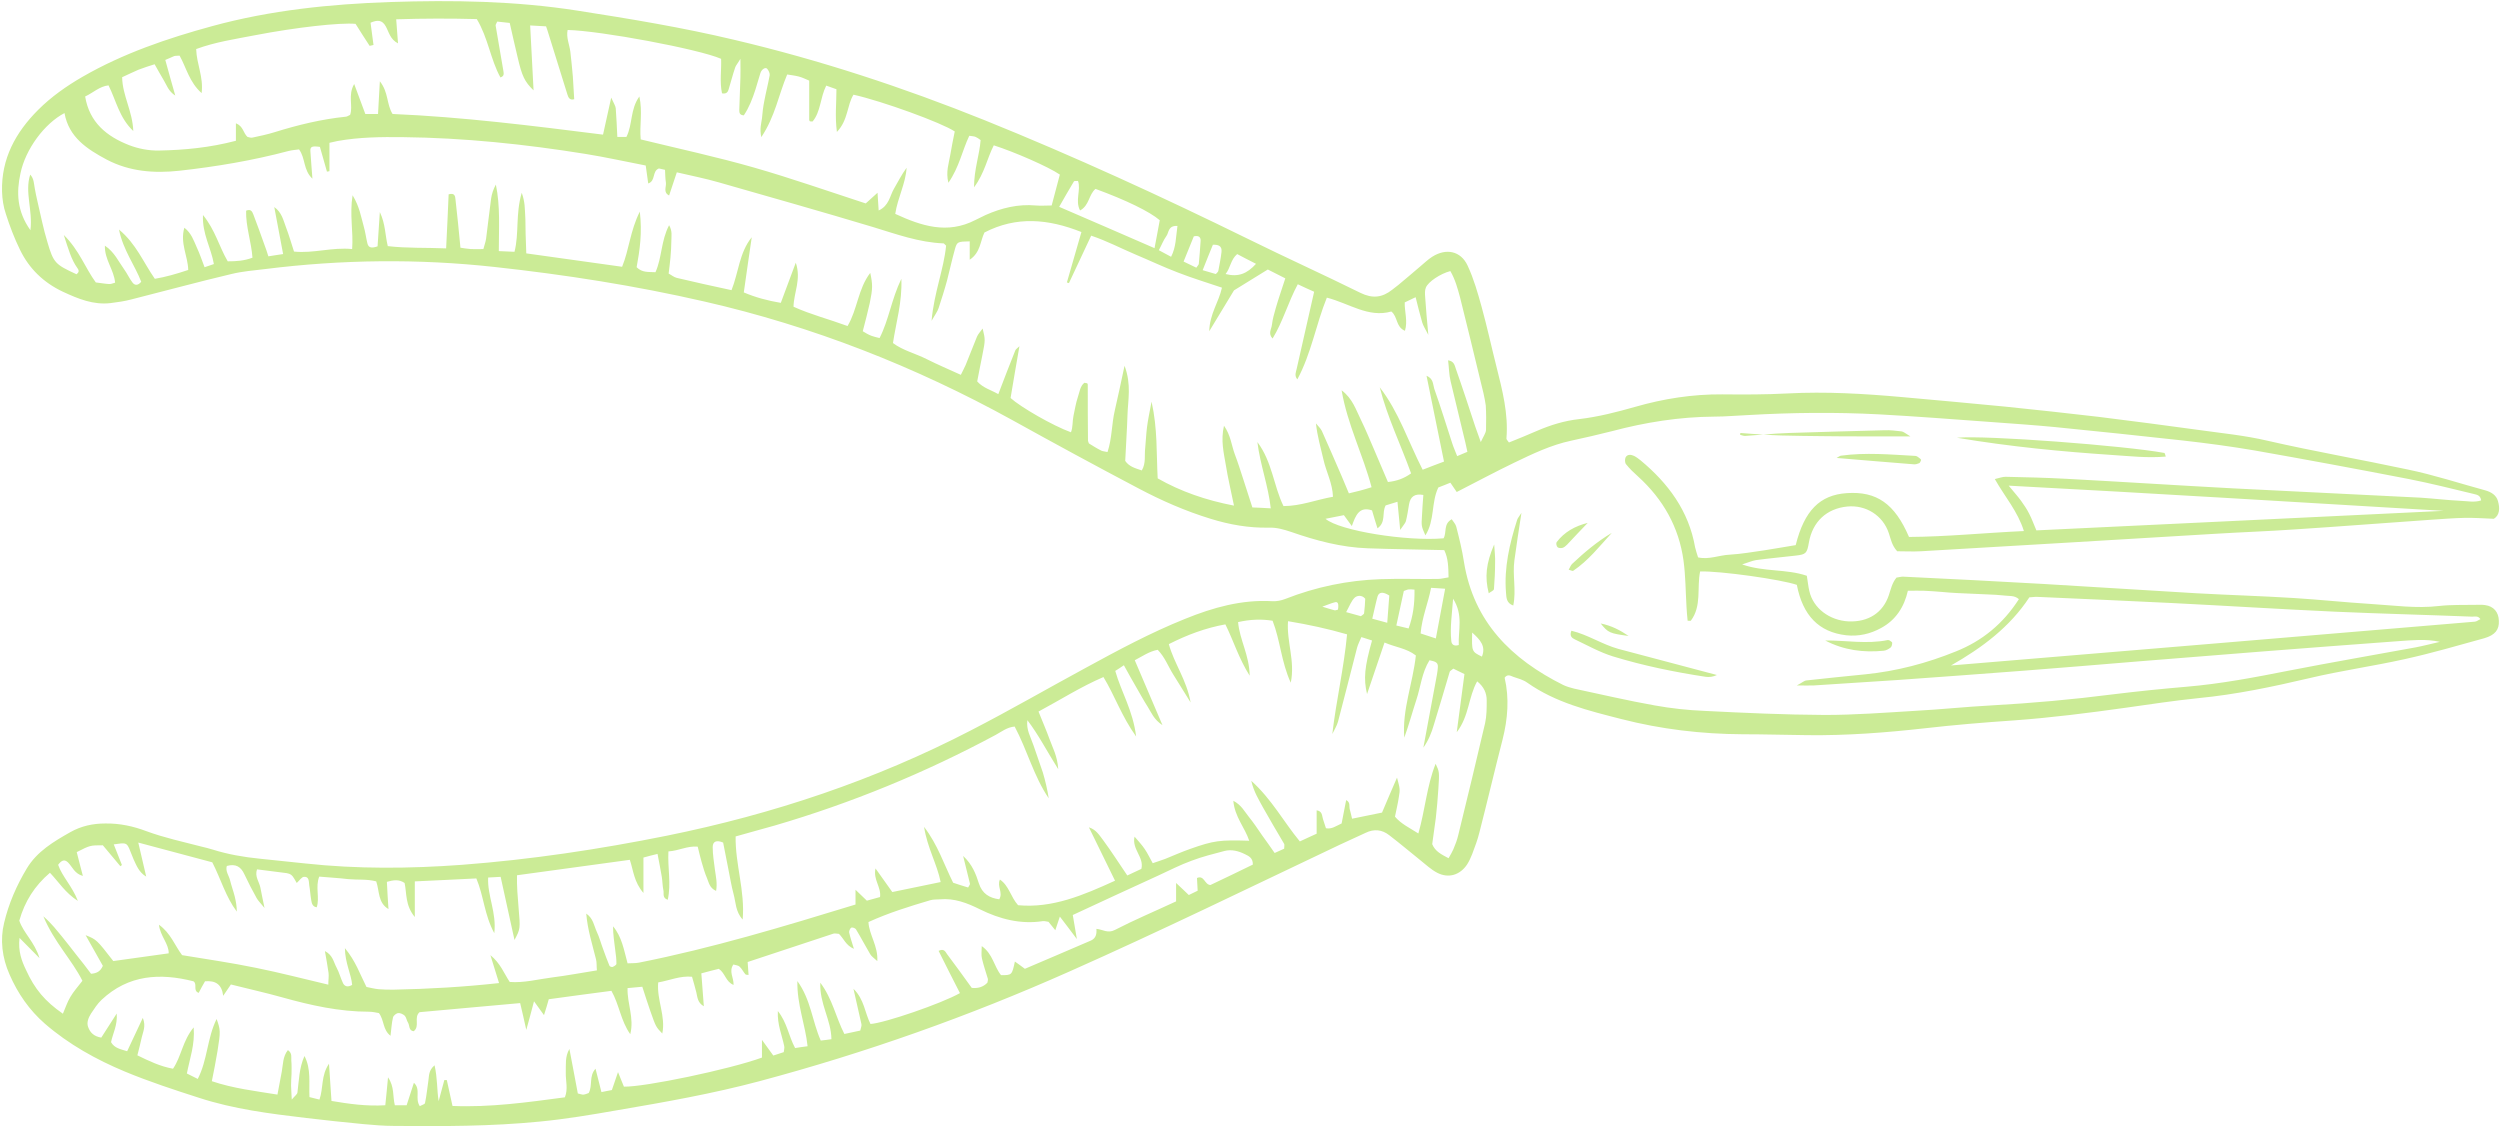 <?xml version="1.0" encoding="UTF-8" standalone="no"?><svg xmlns="http://www.w3.org/2000/svg" xmlns:xlink="http://www.w3.org/1999/xlink" fill="#000000" height="496.1" preserveAspectRatio="xMidYMid meet" version="1" viewBox="49.1 351.8 1101.1 496.1" width="1101.1" zoomAndPan="magnify"><g id="change1_1"><path d="M53.3,781c3.6,8.3,8.7,15.7,15.6,21.7c10.5,9.1,22.6,15.8,35.3,21.1c10.6,4.4,21.6,8,32.5,11.5 c15.3,5,31.2,7,47.2,8.9c8.4,1,16.8,1.9,25.2,2.7c4.5,0.4,9,0.8,13.5,0.8c21.4,0.2,42.8,0.2,64.1-1.9c11.5-1.1,22.8-3,34.2-5 c21.1-3.6,42.1-7.3,62.7-12.8c46.8-12.5,92.2-28.6,136.5-48.3c40.1-17.8,79.4-37,119-55.8c3.8-1.8,7.7-3.5,11.5-5.3 c3.7-1.8,7.2-1.4,10.3,1c4.7,3.6,9.2,7.4,13.8,11.1c2.4,1.9,4.7,4.1,7.4,5.5c5,2.6,10.1,1,13.2-3.7c0.9-1.4,1.6-3,2.2-4.5 c1.2-3.2,2.4-6.3,3.2-9.6c3.5-13.6,6.7-27.3,10.2-40.9c2.3-9.1,3-18.2,0.9-27.2c1.3-1.8,2.7-0.8,3.8-0.4c2.1,0.7,4.4,1.3,6.2,2.6 c12.5,8.8,26.9,12.3,41.4,16c17.5,4.5,35.3,6.6,53.4,6.7c9.6,0,19.1,0.3,28.7,0.4c17.2,0.2,34.3-1.1,51.3-3 c13.1-1.5,26.3-2.6,39.5-3.5c16.6-1.2,33-3.3,49.4-5.6c10.6-1.5,21.1-3.1,31.8-4.2c16.6-1.6,32.7-5,48.9-8.8 c13.9-3.3,28.2-5.3,42.1-8.4c11.8-2.6,23.4-6,35-9.2c4.8-1.4,6.6-3.8,6.4-7.7c-0.1-3.8-2.3-6.4-6.1-6.9c-1.4-0.2-2.8-0.1-4.2-0.1 c-5.3,0.1-10.7-0.1-16,0.5c-10.2,1.2-20.2-0.3-30.3-0.9c-11.2-0.7-22.4-1.9-33.6-2.6c-14.3-0.9-28.7-1.3-43-2.1 c-22.5-1.3-44.9-2.8-67.4-4.1c-20.5-1.2-41-2.2-61.5-3.2c-1.1-0.1-2.2,0.3-3.2,0.4c-2,2.4-2.5,5.2-3.4,7.8 c-2.6,7.7-9,11.8-17.6,11.5c-8.5-0.4-15.7-5.8-17.4-13.4c-0.5-2.1-0.7-4.4-1.1-6.7c-9.1-3.1-18.7-1.6-28.5-5 c2.6-0.8,4.3-1.6,6.1-1.9c5.9-0.8,11.7-1.3,17.6-2c4.4-0.5,4.9-1,5.7-5.7c1.6-9.2,7.8-15,16.9-15.9c8.2-0.8,15.7,3.9,18.3,11.7 c0.9,2.6,1.3,5.4,3.7,8c3.3,0,6.9,0.2,10.5,0c43.2-2.5,86.5-5.1,129.7-7.7c11.5-0.7,23-1.1,34.6-1.9c20.2-1.3,40.4-2.9,60.6-4.3 c4.8-0.3,9.5-0.7,14.3-0.8c4.1-0.1,8.3,0.2,13.1,0.4c2.6-1.6,2.7-4.7,1.8-7.8c-0.7-2.6-3-4-5.5-4.7c-11.4-3.1-22.6-6.8-34.2-9.2 c-20.6-4.4-41.4-8-61.9-12.7c-9.8-2.3-20-3.3-30-4.7c-14.8-2-29.5-4-44.3-5.8c-13.7-1.6-27.4-3.1-41.1-4.5 c-15.1-1.5-30.2-2.8-45.4-4.2c-16.8-1.5-33.6-2.5-50.6-1.6c-9.5,0.5-19.1,0.5-28.7,0.4c-13-0.1-25.8,1.9-38.3,5.5 c-8.1,2.3-16.2,4.4-24.7,5.4c-6.4,0.7-12.6,2.6-18.6,5.2c-4.1,1.8-8.3,3.5-12.3,5.1c-0.6-0.9-1.2-1.4-1.1-1.8 c0.9-10.9-1.8-21.2-4.4-31.6c-2.2-8.7-4.1-17.5-6.5-26.2c-1.7-6.2-3.5-12.5-6.2-18.3c-3-6.5-9.5-7.8-15.6-3.9 c-1.9,1.2-3.5,2.8-5.2,4.2c-3.2,2.7-6.4,5.5-9.7,8.2c-0.9,0.7-1.8,1.4-2.7,2.1c-4.4,3.5-8.7,4-14,1.4c-16.4-8.1-33-15.6-49.4-23.7 c-38.1-18.7-76.6-36.4-116-52.3c-36-14.5-72.8-26.6-110.6-35.5c-22.7-5.4-45.7-9.2-68.8-12.8c-27.4-4.3-55-4.7-82.5-3.8 c-26.4,0.9-52.8,3.6-78.4,10.6c-19.8,5.4-39.2,12-57.1,22.3c-7.1,4.1-13.8,8.8-19.6,14.6c-9.9,9.9-16.3,21.5-15.9,36 c0.1,3.3,0.6,6.7,1.7,9.9c1.7,5.3,3.7,10.6,6.2,15.7c4,8.3,10.4,14.5,18.9,18.5c6.7,3.1,13.4,5.9,21,5c3.1-0.4,6.1-0.8,9.1-1.6 c14.7-3.7,29.3-7.7,44.1-11.2c4.9-1.2,10-1.6,15-2.2c33.6-4.2,67.3-4.6,101-0.9c31.1,3.4,61.8,8.2,92.3,15.2 c47.7,10.9,92.8,28.6,135.6,52.2c18.4,10.2,37,20.3,55.6,30.1c10.2,5.4,20.7,10,31.8,13.4c8.4,2.6,16.9,4.1,25.7,3.9 c3.4-0.1,6.5,0.8,9.8,1.9c10.9,3.8,22.1,6.8,33.7,7.2c10.9,0.4,21.9,0.5,33.7,0.8c1.8,3.7,1.8,7.6,1.9,12c-1.6,0.2-3.2,0.7-4.7,0.7 c-8.4,0.1-16.9-0.2-25.3,0.1c-14.4,0.5-28.4,3.4-41.9,8.7c-1.8,0.7-3.8,1.1-5.7,1c-13.5-0.8-26.2,2.8-38.5,7.8 c-15.2,6.1-29.5,13.8-43.8,21.6c-16.8,9.1-33.4,18.7-50.3,27.4c-42.4,22-87.3,37-134.2,46.5c-29.8,6-59.8,10.5-90.1,12.8 c-23,1.7-46.1,1.9-69.1-0.6c-6.7-0.7-13.4-1.4-20.1-2.1c-7-0.7-13.9-1.9-20.6-4c-1.6-0.5-3.2-0.9-4.9-1.3 c-8.1-2.1-16.4-3.9-24.3-6.8c-5.8-2.2-11.8-3.5-18.1-3.4c-5.5,0-10.6,1.1-15.4,3.8c-7.4,4.2-14.7,8.5-19.2,16c-4.5,7.5-8,15.5-10,24 C49.1,765.6,50,773.6,53.3,781z M638.4,620.3c-0.5,0.1-1.1,0.4-1.5,0.3c-1.6-0.4-3.1-0.9-5.4-1.6c2.3-0.8,3.8-1.5,5.4-1.9 C638.4,616.6,638.8,617.7,638.4,620.3z M650.4,615.5c-0.1,2-0.2,4.2-0.5,6.4c0,0.4-0.7,0.7-1.4,1.3c-1.5-0.4-3.3-0.9-6.5-1.8 c1.6-2.9,2.3-5,3.8-6.4C646.7,614.2,648.8,613.6,650.4,615.5z M661,614.1c-0.3,3.8-0.6,7.6-0.9,12c-2.3-0.6-4.1-1.1-6.6-1.8 c0.9-3.7,1.5-6.8,2.3-9.7C656.4,612.5,658.2,612.3,661,614.1z M672.1,611.5c0.1,6.2-0.6,11.6-2.6,17.1c-1.8-0.4-3.4-0.8-5.4-1.3 c1.2-5.4,2.3-10.5,3.3-15.2c1.1-0.4,1.7-0.7,2.2-0.7C670.2,611.3,670.8,611.4,672.1,611.5z M685.6,611.1c-1.4,7.5-2.7,14.5-4.1,21.9 c-2.4-0.8-4.4-1.4-6.7-2.2c0.6-7.2,3.3-13.3,4.6-20.1C681.7,610.8,683.5,611,685.6,611.1z M515.9,428.7c-1.2,4.5-2.4,9.1-3.6,13.6 c-2.5,0-4.8,0.2-7,0c-7.8-0.7-15.1,1.1-22.1,4.2c-1.5,0.7-3,1.5-4.5,2.2c-12.4,6.4-23.8,2.6-35.3-2.7c1.1-7.2,4.6-13.4,5-20.3 c-2.2,3-3.8,6.2-5.6,9.3c-1.8,3.1-2.1,7.4-6.7,9.5c-0.2-2.8-0.3-4.9-0.5-7.8c-2.2,2-3.7,3.4-5.2,4.7c-16.6-5.4-32.8-11.1-49.2-15.8 c-16.4-4.7-33.1-8.3-49.9-12.4c-0.6-6.1,0.9-12.2-0.6-18.9c-4.1,5.7-2.9,12.3-5.7,17.8H321c-0.2-4.3-0.4-8.5-0.7-12.6 c-0.1-1.1-0.9-2.2-2-4.7c-1.4,6.2-2.4,10.8-3.6,16.3c-31-3.9-61.9-7.8-92.7-9.1c-2.7-4.3-1.7-9.5-5.6-14.4 c-0.3,5.4-0.5,9.7-0.8,14.4H210c-1.6-4.4-3.1-8.4-4.9-13.2c-2.9,5-0.4,9.7-1.8,13.6c-0.9,0.4-1.4,0.8-1.9,0.8 c-10.7,1.1-21,3.6-31.3,6.8c-3.2,1-6.5,1.7-9.8,2.4c-0.7,0.2-1.6-0.2-2.2-0.3c-1.9-1.7-1.8-4.7-5.1-6v7.7c-11.4,3-22.6,4.1-33.9,4.3 c-4.4,0.1-9.1-0.8-13.2-2.4c-9.7-3.8-17.4-9.9-19.3-21.4c3.6-1.7,6.4-4.5,10.3-4.9c3.4,6.8,4.7,14.2,10.9,20.1 c-0.3-8.7-4.8-15.7-4.9-23.7c2.6-1.2,4.9-2.3,7.2-3.3c2.3-0.9,4.6-1.6,7.1-2.4c1.5,2.6,2.7,4.9,4,7c1.3,2.1,2,4.8,5.1,6.8 c-1.6-5.7-3-10.5-4.4-15.7c1.5-0.6,2.7-1.2,3.9-1.7c0.7-0.2,1.5-0.1,2.4-0.2c3,5.4,4.3,11.7,9.7,16.5c0.9-7.1-2.2-12.7-2.4-19.4 c8.4-3.1,17.2-4.4,26-6.1c18.2-3.5,37.3-5.6,44.2-5c2,3.2,4.1,6.5,6.2,9.7c0.6-0.1,1.1-0.3,1.7-0.4c-0.4-3.2-0.9-6.5-1.3-9.8 c3-1.3,5.1-1.3,6.7,1.6c1.4,2.5,1.9,5.7,5.4,7.5c-0.3-3.8-0.5-6.7-0.8-10.6c12.2-0.4,23.9-0.4,35.5-0.1c5,8.3,6,17.7,10.4,25.7 c1.9-0.6,1.4-1.9,1.3-2.9c-1.1-6.6-2.3-13.3-3.4-19.9c-0.1-0.4,0.3-0.9,0.7-1.8c1.7,0.2,3.5,0.4,5.5,0.6c1.2,5.3,2.3,10.2,3.5,15.2 c1.9,8.2,3,10.6,7,14.5c-0.5-9.8-1-18.9-1.5-28.6c2.8,0.2,4.9,0.3,7,0.4c0.4,1.2,0.7,1.9,0.9,2.7c2.8,9.1,5.7,18.2,8.5,27.3 c0.4,1.2,0.9,2.7,3,2.1c-0.2-3.3-0.4-6.7-0.6-10c-0.3-3.6-0.7-7.3-1.1-10.9c-0.4-3.2-1.9-6.3-1.2-9.6c14.3,0.3,57.8,8.4,67.6,12.7 c0.2,4.9-0.7,10.2,0.4,15.2c2,0.4,2.6-0.7,2.9-1.7c1-3.2,1.8-6.5,2.9-9.7c0.3-0.9,1-1.6,2.3-3.8c0,3.8,0.1,6.1,0,8.3 c-0.1,4.8-0.4,9.5-0.5,14.3c0,1.2,0.2,2.2,2,2.3c2.3-3.4,3.8-7.3,5.1-11.3c0.8-2.4,1.4-4.9,2.2-7.3c0.5-1.7,2.3-2.8,3-1.9 c0.6,0.7,1.2,1.9,1.1,2.8c-0.7,3.9-1.7,7.7-2.4,11.5c-0.5,2.5-0.8,5-1,7.5c-0.3,2.3-1.1,4.6-0.3,8.3c6.1-9.1,7.6-18.6,11.4-27.6 c1.9,0.3,3.6,0.5,5.1,0.9c1.6,0.4,3.1,1.2,4.6,1.8c0,6,0,11.6,0,17.2c0,0.2,0.1,0.6,0.3,0.7c0.2,0.1,0.5,0.1,1.2,0.1 c3.6-4.3,3.3-10.4,6-15.8c1.6,0.6,3.1,1.1,4.5,1.6c0,6.2-0.7,11.9,0.2,18.8c5-5.2,4.4-11.7,7.3-16.4c12.6,2.8,39,12.4,44.6,16.2 c-0.7,3.4-1.4,7-2,10.5c-0.6,3.6-2,7.2-0.8,12.1c4.8-6.9,6.1-14.2,9.2-20.7c1.3,0.2,2.1,0.2,2.8,0.5c0.7,0.3,1.4,0.8,2.2,1.4 c-0.5,6.6-2.9,12.9-2.9,20.8c4.7-6.3,5.8-12.9,8.7-18.5C495.8,418.7,510.8,425.2,515.9,428.7z M559.9,448.8c-0.7,4-1.5,8-2.3,12.3 c-14.3-6.2-28-12.2-42-18.2c2-3.5,4.2-7.4,6.5-11.2c0.2-0.3,0.9-0.1,1.8-0.2c1.4,4-1.4,8.6,0.9,13c4.1-2.2,3.8-7,6.8-9.5 C545,439.9,555.5,445,559.9,448.8z M567.7,451.3c-0.7,4.9-0.6,9.3-2.8,13.6c-2-1.1-3.7-2-5.4-2.9c1.2-2.2,2-4.4,3.3-6.2 C564,454.3,563.4,451.1,567.7,451.3z M577.9,457.9c-0.2,3.4-0.5,6.7-0.8,10.1c0,0.4-0.5,0.8-1.1,1.7c-1.8-0.9-3.6-1.7-5.6-2.7 c1.7-4.1,3.1-7.7,4.5-11.1C577,455.4,578,456.2,577.9,457.9z M587.1,462.8c-0.3,2.8-0.9,5.5-1.4,8.3c-0.1,0.5-0.6,0.8-1.1,1.4 c-1.7-0.5-3.6-1.1-5.8-1.7c1.6-4,3-7.6,4.5-11.2C585.7,459.5,587.4,460.1,587.1,462.8z M602.3,468c-4,4.4-7.8,5.9-13.4,4.5 c2.2-2.8,2.2-6.3,5.1-8.8C596.5,465,598.9,466.3,602.3,468z M703.6,541.2c-0.1,1.4-1.1,2.7-2.3,5.3c-1.1-3.1-1.8-4.9-2.4-6.7 c-2.8-8.5-5.6-17.1-8.6-25.6c-0.5-1.4-0.7-3.3-3.4-3.7c0.4,3.2,0.4,6.3,1.1,9.2c2.1,9,4.4,18,6.5,27c0.3,1.3,0.6,2.6,0.9,4.1 c-1.6,0.7-2.9,1.2-4.5,1.9c-0.8-2.1-1.6-3.8-2.2-5.7c-2.6-8-5.1-16.1-7.9-24c-0.6-1.9-0.3-4.4-3.4-5.7c2.6,12.8,5.1,25.1,7.7,37.8 c-3.3,1.2-6.3,2.4-9.4,3.6c-6.4-12.5-10.5-25.5-18.9-36.3c3.3,13.1,9.2,25.1,13.8,37.9c-3.2,2.3-6.4,3.4-10.2,3.8 c-2.2-5.1-4.1-9.7-6.1-14.3c-1.9-4.4-3.7-8.8-5.8-13.1c-2.2-4.4-3.6-9.3-8.5-13c2.6,15.2,9.4,28.3,13.2,42.7c-2,0.6-3.5,1.1-5.1,1.5 c-1.5,0.4-3.1,0.8-4.9,1.2c-1.2-2.8-2.1-5.1-3.1-7.4c-2.9-6.7-5.8-13.4-8.8-20.1c-0.6-1.2-1.7-2.2-2.6-3.3 c0.6,5.6,2.1,10.7,3.3,15.9c1.2,5.4,4,10.4,4.2,16.4c-7.4,1.3-14.2,4.1-21.8,4.1c-4.4-9-4.9-19.4-11.5-28.2 c1.3,10.3,4.8,19.2,5.9,29.2c-3.1-0.2-5.5-0.3-8.1-0.4c-1.4-4.4-2.7-8.4-4-12.4c-1.2-3.7-2.4-7.5-3.8-11.2 c-1.4-3.8-1.7-8.1-4.7-12.4c-1.5,6.5-0.1,11.9,0.8,17.3c0.9,5.7,2.3,11.4,3.6,17.9c-12.4-2.4-23.4-6.2-33.6-12 c-0.6-11,0-21.7-2.7-33.8c-0.9,4.8-1.6,8-2,11.2c-0.4,3.1-0.5,6.2-0.8,9.2c-0.4,3.2,0.4,6.7-1.5,9.9c-3-1-5.6-1.7-7.3-4.2 c0.3-6.9,0.8-13.6,1-20.3c0.2-6.6,1.8-13.3-1.3-21.6c-1.7,7.8-2.9,13.8-4.3,19.7c-1.4,6-1.2,12.3-3.2,18.3c-1.2-0.3-2.1-0.3-2.7-0.6 c-2-1-3.9-2.2-5.5-3.2c-0.2-0.7-0.4-0.9-0.4-1.2c-0.1-8.1-0.1-16.3-0.1-24.4c0-0.3,0-0.6-0.2-0.8c-0.1-0.2-0.5-0.1-1.3-0.3 c-1.9,1.5-2.1,4.1-2.9,6.4c-0.9,2.7-1.3,5.5-1.9,8.2c-0.5,2.4-0.2,4.9-1.1,7.2c-8-2.9-22.2-11.1-26.6-15.1 c1.2-7.3,2.5-14.7,3.9-22.8c-1,1-1.6,1.3-1.8,1.8c-2.5,6.2-4.9,12.5-7.5,19.3c-3.1-1.8-6.7-2.7-9.3-5.6c0.8-4,1.5-7.9,2.3-11.7 c1.3-6.6,1.3-6.6,0.1-11.6c-1,1.4-2,2.4-2.5,3.6c-1.7,4.1-3.3,8.4-5,12.5c-0.6,1.4-1.4,2.8-2.1,4.3c-5.3-2.4-10.2-4.5-15-6.9 c-4.9-2.5-10.5-3.8-14.9-7.1c1.4-9.3,4.1-17.9,3.7-28.3c-4.4,9.1-5.5,18.1-9.6,26.1c-1.5-0.4-2.6-0.6-3.6-1c-1.3-0.5-2.5-1.2-3.8-2 c1.1-4.3,2.2-8.4,3.1-12.5c1.3-6.4,1.3-8,0.2-13.2c-5.4,7-5.6,16-10,23.4c-8.1-3-16.1-5-23.8-8.5c0.1-6.2,3.5-12,1-19.4 c-2.5,6.7-4.5,12.1-6.6,17.7c-5.9-1-11.1-2.4-16.3-4.6c1.2-8.3,2.3-16.3,3.5-24.3c-5.5,6.8-5.8,15.5-8.9,23.3 c-8.3-1.8-16.2-3.5-24.1-5.4c-1.3-0.3-2.4-1.3-3.6-1.9c0.3-2.6,0.6-4.8,0.8-7c0.2-2.5,0.4-5.1,0.4-7.6c0-2,0.5-4.1-1-6.7 c-3.6,6.9-3.1,14.2-6,20.7c-3-0.2-5.8,0.3-8.3-2.2c1.4-7.6,2.5-15.2,1.4-24.5c-4.3,8.6-4.7,16.8-7.8,24.3c-14.1-2-27.9-3.9-42.2-5.9 c-0.1-3.2-0.2-6-0.3-8.7c-0.1-2.8,0-5.6-0.2-8.4c-0.2-2.6,0-5.3-1.5-9.6c-2.8,9.5-1.1,17.8-3.2,26c-2.2-0.1-4.3-0.2-6.9-0.3 c0-10.1,0.7-19.7-1.3-29.3c-1.1,2-1.8,4.1-2.1,6.2c-0.8,5.8-1.4,11.7-2.2,17.6c-0.2,1.5-0.8,3-1.2,4.6c-2.2,0-3.8,0.1-5.5,0 c-1.6-0.1-3.2-0.4-4.6-0.6c-0.7-7.5-1.4-14.4-2.2-21.4c-0.1-1.3-0.4-2.9-3-2.1c-0.3,7.6-0.7,15.4-1.1,23.8c-8.9-0.4-17.2,0-25.7-1 c-1.2-4.9-1-9.7-3.5-15c-0.4,5.9-0.7,10.6-1,15.1c-2.3,0.8-4,0.9-4.5-1.4c-0.6-2.5-0.9-5-1.6-7.4c-1.2-4.2-1.8-8.6-4.9-13.7 c-1.4,8.6,0.4,15.8-0.2,23.7c-8.8-0.9-17,2-25.6,1.1c-1.2-3.7-2.2-7.2-3.5-10.6c-1.2-3.2-1.9-6.7-5.2-9c1.3,6.8,2.5,13.5,3.9,20.7 c-2.4,0.4-4.3,0.6-6.5,1c-0.6-1.9-1.1-3.5-1.7-5c-1.6-4.5-3.2-9-4.9-13.4c-0.5-1.3-1.1-2.6-3.2-1.7c-0.2,6.9,2.3,13.7,2.8,20.7 c-3.7,1.4-7.2,1.6-10.9,1.6c-3.8-6.5-5.5-13.8-10.9-20.4c-0.4,8.3,3.6,14.5,4.8,21.6c-1.5,0.5-2.7,0.9-4.1,1.4 c-1.2-3.2-2.2-6.1-3.5-8.9c-1.3-2.9-2.3-6.1-5.4-8.5c-2,6.8,1.6,12.6,1.7,18.6c-5.1,1.7-9.9,3.1-14.7,3.9 c-5.1-7.3-8.2-15.4-15.8-21.7c1.9,9.2,7,15.7,9.8,23c-1.4,1.7-2.8,1.7-3.8,0.4c-1.4-1.8-2.3-3.9-3.6-5.7c-2.6-3.6-4.4-7.8-8.6-10.6 c-0.2,6.1,4,10.6,4.5,16.3c-1.1,0.3-1.9,0.7-2.7,0.6c-1.9-0.1-3.9-0.5-5.8-0.7c-4.7-6.4-7.2-14.1-14.1-20.9c2,6.1,3.2,10.7,6,14.6 c0.9,1.2,0.6,1.9-0.4,2.7c-9.3-4.3-10.1-4.9-12.8-14.1c-1.8-5.9-3-12-4.4-18c-0.5-1.9-0.8-3.8-1.2-5.8c-0.4-2-0.3-4.2-2-6 c-2.5,7.8,1.2,15.6,0.1,24.5c-6-8.4-6.2-16.7-4.4-25c2.2-10.7,10.6-22,19.4-26.6c1.9,10.7,10,15.9,18.6,20.5 c10.1,5.3,20.9,6.1,32,4.9c16.2-1.8,32.3-4.5,48.1-8.7c1.6-0.4,3.2-0.5,4.6-0.7c2.9,3.9,1.8,9.1,5.9,12.9c-0.3-4.5-0.7-8.4-0.9-12.2 c-0.1-1.9,0.7-2.3,4.2-1.8c1,3.6,2.1,7.3,3.1,10.9c0.4-0.1,0.7-0.1,1.1-0.2v-12.5c1.5-0.3,2.5-0.6,3.6-0.8c9.5-1.7,19-1.8,28.6-1.7 c27.1,0.3,53.9,3.1,80.6,7.4c8.8,1.4,17.6,3.4,26.5,5.1c0.4,2.9,0.7,5.3,1.1,7.9c3.4-1.1,1.6-5.4,4.7-6.6c0.8,0.2,1.6,0.4,2.7,0.6 c0.1,1.9,0.1,3.8,0.4,5.7c0.2,1.9-1.3,4.2,1.4,5.6c1.1-3.4,2.2-6.7,3.4-10.2c6.4,1.5,12.5,2.7,18.4,4.4c22.7,6.5,45.4,12.9,68,19.7 c10.2,3.1,20.3,6.8,31.1,7.2c0.2,0,0.4,0.4,1.1,1c-1,10.4-5.3,20.6-6.4,33.1c1.6-2.8,2.6-4.1,3.1-5.6c1.3-4,2.6-8,3.7-12.1 c1.2-4.6,2.2-9.3,3.5-13.9c0.9-3.2,1.2-3.3,6.5-3.4v8.1c4.8-3.2,4.6-8.2,6.5-12c14.1-7.3,28.1-6,42.7-0.2 c-2.2,7.7-4.3,14.9-6.4,22.2c0.3,0.1,0.6,0.2,0.9,0.3c3.2-6.8,6.4-13.6,9.8-20.9c6.9,2.3,13.1,5.6,19.5,8.3 c6.2,2.6,12.3,5.5,18.6,7.9c6.4,2.5,13,4.5,19.5,6.7c-1.4,6.4-5.4,11.5-5.6,19.2c4.3-7.1,7.9-13,10.9-18c5.4-3.3,9.8-6.1,14.9-9.2 c2,1,4.7,2.4,7.7,3.9c-0.8,2.5-1.5,4.6-2.2,6.7c-0.7,2.1-1.4,4.3-2,6.4c-0.7,2.4-1.4,4.9-1.7,7.4c-0.2,1.9-1.8,3.8,0.3,6 c4.6-7.5,6.8-15.9,11.1-23.9c2.5,1.2,4.7,2.2,7.2,3.3c-2.6,11.6-5.2,22.8-7.7,34c-0.3,1.4-1.1,2.9,0.3,4.6c6.2-11.5,8.2-24.2,13-36 c9.8,2.5,18.3,9,28.4,6.1c2.9,2.3,1.9,6.8,6,8.5c1.3-4.3-0.2-8.3-0.1-12.5c1.7-0.8,3.1-1.5,4.8-2.3c1,4.1,1.9,7.6,2.9,11.1 c0.4,1.4,1.3,2.8,2.7,5.5c-0.6-6.7-1.1-11.7-1.4-16.7c-0.1-1.4-0.2-2.9,0.3-4.1c1-2.6,6.5-6.2,10.8-7.3c2.1,3.6,3.2,7.6,4.3,11.7 c3.1,12.2,6,24.5,9,36.8c0.9,3.5,1.8,7.1,2.3,10.7C703.7,533.9,703.7,537.5,703.6,541.2z M942.8,578c-1-2-2.3-3.9-3.6-5.7 c-1.4-1.9-3.1-3.8-5.4-6.6c64.3,3.4,127.3,7.3,191.6,11.1c-60.6,2.9-120,5.8-179.4,8.6C944.8,582.6,944,580.3,942.8,578z M1139.2,625.6c-76.9,6.5-153.9,12.9-230.8,19.3c13.7-7.8,25.9-16.9,34.5-30c1.6-0.1,2.7-0.3,3.8-0.2c19.7,0.9,39.3,1.7,59,2.7 c23.9,1.2,47.7,2.7,71.6,3.8c20.2,0.9,40.5,1.4,60.7,2.2c1.1,0,2.5-0.5,3.6,1.1C1140.6,624.9,1140,625.5,1139.2,625.6z M693.9,599.4 c-0.8-5.3-2.1-10.5-3.4-15.6c-0.3-1.2-1.3-2.2-2-3.3c-3.8,2.1-2.1,5.9-3.6,8.4c-16.2,1.4-45.8-3.3-52-8.6c3-0.6,5.7-1.1,8.1-1.6 c1.2,1.7,2.1,2.9,3.5,4.8c1.7-4.8,3.3-8.8,8.9-6.9c0.8,2.7,1.5,5.2,2.4,7.9c3.9-2.8,1.8-6.8,3.6-10.1c1.5-0.5,3.2-1,5.2-1.6 c0.4,4,0.7,7.4,1.2,12.4c1.4-2.1,2.2-2.9,2.5-3.8c0.6-2.4,1-5,1.4-7.5c0.6-3.4,2.5-4.8,6.3-4.1c-0.2,3.1-0.5,6.1-0.6,9.1 c-0.3,4.6-0.3,4.6,1.5,8.7c4.2-6.6,2.5-14.5,5.7-21.1c1.9-0.7,3.6-1.4,5.3-2.1c1.2,1.7,2.2,3.2,2.8,4.1c8.8-4.5,17-8.9,25.3-12.9 c8.1-3.9,16.2-7.8,25.1-9.7c6-1.3,12.1-2.7,18-4.2c14.7-3.9,29.7-6.3,45-6.4c5.1,0,10.1-0.5,15.2-0.7c19.1-1.1,38.3-1.3,57.4-0.3 c16.6,0.9,33.1,2.2,49.7,3.4c9.3,0.7,18.5,1.3,27.8,2.2c18.7,1.9,37.5,3.8,56.2,5.9c10.6,1.2,21.2,2.6,31.7,4.4 c22.7,4,45.3,8.2,68,12.6c9.6,1.9,19.2,4.3,28.7,6.6c1.3,0.3,2.8,0.6,3.1,2.8c-3,1-6,0.3-8.9,0.2c-5.9-0.3-11.8-1-17.7-1.4 c-27.5-1.4-55.1-2.7-82.6-4.1c-24.4-1.3-48.9-2.9-73.3-4.2c-9-0.5-18-0.7-27-0.9c-1.3,0-2.6,0.5-4.7,1c4.4,7.8,10.1,14.2,12.8,22.9 c-17.4,0.8-34,2.5-50.6,2.6c-6.3-14.7-14.3-20.2-27.4-19.3c-11.9,0.8-18.7,7.7-22.5,22.9c-4.5,0.7-9.2,1.6-13.9,2.3 c-5,0.7-10,1.6-15.1,1.9c-4.7,0.2-9.2,2.3-14,1.2c-0.5-1.7-1-3-1.3-4.4c-2.8-16.1-11.9-28.3-24.1-38.4c-0.9-0.7-1.8-1.4-2.8-1.9 c-1.3-0.6-2.9-0.8-3.7,0.6c-0.4,0.8-0.4,2.4,0.2,3.1c1.6,2,3.4,3.7,5.3,5.4c11,10,18,22.3,20,37.1c0.9,6.7,0.9,13.4,1.3,20.2 c0.1,2.1,0.3,4.2,0.5,6.2c0.9,0,1.3,0.1,1.4,0c4.9-6.5,2.6-14.5,4.1-21.7c8.6-0.3,35.7,3.5,42.6,5.9c2.6,13.5,9.7,20.8,21.7,22.2 c5.5,0.6,10.7-0.6,15.4-3.2c6.5-3.5,10.2-9.3,11.8-16.4c2.8,0,5-0.1,7.2,0c2.5,0.1,5.1,0.3,7.6,0.5c2.2,0.2,4.5,0.4,6.7,0.5 s4.5,0.2,6.7,0.3c2.2,0.1,4.5,0.2,6.7,0.3c2.5,0.1,5.1,0.2,7.6,0.5c2,0.3,4.4-0.2,6.4,1.6c-7,10.9-16.2,18.4-27.7,23 c-12.8,5.2-26.1,8.7-39.9,10.1c-8.7,0.9-17.3,1.7-26,2.7c-1,0.1-1.9,1-4.2,2.2c3.6,0,5.5,0.1,7.5,0c12.3-0.8,24.7-1.6,37-2.4 c18.5-1.3,37-2.7,55.5-4.1c16.8-1.3,33.6-2.7,50.5-4.1c17.9-1.4,35.9-2.9,53.8-4.3c20.2-1.6,40.4-3.1,60.6-4.6 c6-0.4,12.1-1.1,18.3,0.3c-3.5,0.8-6.9,1.7-10.5,2.4c-18.5,3.4-37.1,6.6-55.6,10.2c-15.2,3-30.3,5.9-45.8,7.2 c-10.6,0.9-21.3,2-31.9,3.3c-17.9,2.3-35.8,3.9-53.8,4.9c-11.2,0.6-22.4,1.8-33.7,2.4c-13.2,0.8-26.4,1.8-39.6,1.8 c-17.7-0.1-35.4-0.9-53.1-1.8c-7.3-0.3-14.6-1.1-21.8-2.4c-11.9-2.1-23.7-4.9-35.5-7.4c-1.6-0.4-3.3-0.9-4.8-1.6 C714.8,642.1,698.2,625.8,693.9,599.4z M691.6,635.9c-2.3,0.7-3.2-0.4-3.3-1.9c-0.6-5.8,0.3-11.6,0.8-18.5 C693.7,622.7,691.3,629.4,691.6,635.9z M697.5,630.4c3.7,3.3,6.1,6.1,4.3,10.6C697.3,638.8,697.3,638.8,697.5,630.4z M89.2,798.2 c1.4-2.1,2.8-4.3,4.6-6c11.9-11.2,25.9-11.9,40.5-8.2c1.9,1.3-0.4,4.1,2.3,5.1c1-1.9,1.9-3.6,2.8-5.1c4.6-0.4,7.4,1.3,8,6.4 c1.3-1.9,2.2-3.2,3.4-5c7.5,1.9,15.2,3.6,22.7,5.7c12.5,3.5,25.1,6.3,38.1,6.3c1.6,0,3.2,0.4,4.4,0.6c2.4,3.2,1.6,7.3,5.1,10 c0.4-3.1,0.5-5.7,1.1-8.1c0.2-0.8,1.4-1.8,2.3-1.9c0.9-0.1,2.2,0.5,2.9,1.2c0.7,0.8,0.8,2.1,1.4,3c0.8,1.2,0.2,3.5,2.5,3.8 c2.9-2.2-0.1-6.1,2.6-8.4c14.7-1.3,29.4-2.7,44.3-4c0.9,3.7,1.6,6.9,2.7,11.8c1.4-5,2.3-8.4,3.4-12.6c1.5,2.1,2.7,3.7,4.4,6.1 c0.9-2.8,1.5-4.8,2.1-7c9.3-1.3,18.5-2.5,27.6-3.7c3.5,6.2,4.1,13.2,8.3,19.1c1.8-7.2-1.4-13.4-1.2-20.3c2.3-0.2,4.4-0.4,6.5-0.6 c1.3,4,2.4,7.5,3.6,10.9c2.4,6.8,2.4,6.8,5.2,9.7c1.6-7.6-2.5-14.8-1.8-22.5c5.1-0.9,9.7-3,14.9-2.5c0.7,2.6,1.4,4.7,1.9,6.9 c0.5,2.1,0.5,4.5,3.3,6.1c-0.4-5-0.7-9.6-1.1-14.5c3-0.8,5.6-1.5,7.7-2c2.9,2,3,5.7,6.5,7.1c0.1-3.3-2.2-5.9-0.1-9 c0.9,0.3,2.1,0.3,2.8,1c1,0.9,1.6,2.3,2.5,3.3c0.2,0.3,0.9,0.2,1.4,0.3c-0.1-2-0.3-3.8-0.4-5.7c12.8-4.2,25.3-8.4,37.8-12.5 c0.7-0.2,1.6,0.1,2.4,0.1c2.1,2,3,5.1,6.6,6.6c-0.9-2.9-1.6-5-2.1-7.2c-0.1-0.6,0.4-1.8,0.9-2.1c0.5-0.3,1.8,0.2,2.1,0.7 c2.2,3.6,4.1,7.3,6.3,11c0.6,1,1.6,1.6,3.1,3c0.4-6.7-3.6-11.5-3.9-17.2c9-4.1,18.1-6.9,27.2-9.6c1.3-0.4,2.8-0.3,4.2-0.4 c6.4-0.6,12.1,1.6,17.7,4.4c8.7,4.3,17.9,6.7,27.7,5.2c0.8-0.1,1.6,0.2,2.5,0.3c0.9,1.1,1.8,2.2,3,3.7c0.6-1.9,1.2-3.5,2-6 c2.5,3.2,4.4,5.8,7.5,9.9c-0.8-4.9-1.3-7.8-1.8-10.6c12.7-5.9,25.2-11.7,37.7-17.4c4.8-2.2,9.6-4.7,14.6-6.5c4.7-1.8,9.6-3,14.5-4.3 c3.1-0.8,6.2,0,9,1.4c1.6,0.8,3.6,1.6,3.5,4.6c-6.1,3-12.4,6-18.7,9c-2.6-0.2-2.7-4.5-5.9-3.1c0.1,1.8,0.2,3.7,0.3,5.6 c-1.5,0.7-2.7,1.3-3.9,1.9c-1.8-1.7-3.3-3.2-5.6-5.3v8.1c-9.2,4.3-18.3,8.1-27,12.6c-3.1,1.6-5.2-0.2-8.1-0.5 c0.2,2.2-0.2,4.1-2.3,5.1c-9.8,4.2-19.5,8.4-29.2,12.5c-1.7-1.3-3-2.2-4.4-3.2c-1.3,6-1.3,6-6.1,6c-3.1-3.8-3.6-9.4-8.5-12.8 c0,2.3-0.3,3.9,0.1,5.5c0.7,3,1.7,5.9,2.6,8.9c0.1,0.5-0.1,1.1-0.2,1.7c-1.8,1.9-4.1,2.6-6.9,2.3c-3.6-5-7.2-10-10.9-14.9 c-0.7-1-1.3-2.6-3.7-1.4c3.1,6.3,6.3,12.5,9.4,18.6c-8.1,4.6-33.2,13.2-39.4,13.6c-2.5-4.9-2.7-10.8-7.5-15.5 c1.3,5.7,2.4,10.6,3.5,15.5c0.2,0.7-0.2,1.6-0.5,2.9c-2.3,0.5-4.6,1-7,1.5c-3.8-7.4-5.2-15.4-10.6-22.6c-0.4,9.3,4.8,16.4,4.9,24.9 c-1.7,0.2-3.2,0.5-4.7,0.6c-3.8-8.6-4.3-17.9-10.3-26.2c-0.2,10.4,3.5,19.2,4.5,28.7c-2.1,0.3-3.9,0.5-5.5,0.8 c-2.9-5.4-3.5-11.2-7.6-16.3c-0.3,5.9,1.8,10.6,2.8,15.4c0.2,0.8-0.1,1.6-0.2,2.7c-1.6,0.5-3.1,1-4.6,1.5c-1.6-2.2-3-4.1-5-6.9v7.8 c-14.3,5.2-51.6,13-60.8,12.8c-0.8-1.9-1.5-3.8-2.6-6.4c-1.1,3.2-1.9,5.5-2.7,7.9c-1.5,0.3-2.8,0.5-4.6,0.9 c-0.9-3.5-1.7-6.7-2.6-10.3c-3,3.3-1.2,7.4-3,10.7c-0.6,0.2-1.4,0.6-2.2,0.7c-0.8,0.1-1.5-0.3-2.6-0.5c-1.2-6.6-2.5-13.1-3.7-19.6 c-2,3.4-1.5,6.9-1.6,10.4c-0.1,3.6,1.1,7.2-0.4,10.9c-16.5,2.2-32.9,4.5-49.5,3.8c-0.9-4.1-1.7-7.8-2.5-11.4c-0.4,0-0.7,0-1.1,0 l-2.5,9.3c-0.8-5.1-0.5-10.2-1.8-15.8c-2.6,2.2-2.4,4.5-2.7,6.6c-0.5,3.3-0.8,6.7-1.5,10c-0.1,0.6-1.5,0.9-2.3,1.4 c-2.3-3.4,0.6-7.4-2.6-10.3c-1.1,3.5-2.2,6.8-3.2,9.9H223c-1-4-0.1-8.1-3-12.3c-0.4,4.6-0.8,8.3-1.2,12.3c-8.3,0.5-16-0.6-23.7-1.9 c-0.4-5.3-0.7-10.3-1.1-16.4c-3.6,5.3-2.4,10.7-4.2,15.8c-1.7-0.4-3.1-0.8-4.4-1.1c-0.3-6.3,0.8-12.3-2.2-18.1 c-2.4,5.4-2.4,10.8-3.1,16.1c-0.1,0.8-1.1,1.4-2.5,3.1c-0.1-2.9-0.3-4.6-0.3-6.2c0-1.7,0.1-3.4,0.2-5.1c0-2,0.1-3.9-0.1-5.9 c-0.1-1.5,0.5-3.2-1.5-4.6c-2.3,2.9-2.1,6.3-2.7,9.5c-0.6,3.3-1.2,6.5-1.9,10.1c-9.9-1.6-19.4-2.7-28.9-5.9 c0.9-4.6,1.8-8.9,2.5-13.3c1.4-8.7,1.3-9.4-0.4-14.1c-4.2,8.5-4,18.1-8.3,26.4c-2-1-3.4-1.7-4.8-2.4c1.3-6.7,3.6-12.7,3-20.3 c-4.9,5.9-5.4,12.8-9.1,18.2c-5.6-1-10.6-3.4-15.7-5.9c0.7-2.9,1.4-5.3,1.9-7.8c0.5-2.4,2-4.9,0.5-8.7c-2.6,5.5-4.7,10-6.9,14.7 c-2.8-0.9-5.6-1.3-7.1-4c0.8-3.9,2.9-7.4,2.5-12.6c-2.7,4.2-4.8,7.5-6.8,10.6c-3.1-0.5-4.9-2.1-5.8-4.7 C87.2,802.2,88,800.1,89.2,798.2z M57.7,764.9c3.1,3.1,5.4,5.4,8.8,8.9c-2.2-7.2-7.1-11.1-8.9-16.5c2.4-8.5,6.8-15.4,13.5-21.1 c4,4.2,6.7,8.8,12.3,12.4c-2.5-6.5-6.9-10.7-8.7-15.9c1.5-2,2.8-2.6,4.4-1c1.9,1.9,2.8,4.9,6.5,5.9c-1-3.9-1.9-7.2-2.7-10.5 c5.9-3,5.9-3,11.5-3c2.6,3.1,5.2,6.2,7.7,9.2c0.2-0.2,0.5-0.3,0.7-0.5c-1.2-3-2.4-6-3.6-9.1c5.3-0.8,5.6-0.7,6.8,1.8 c0.7,1.5,1.2,3.2,1.9,4.7c1.3,2.8,2.4,5.8,5.6,7.7c-1.1-4.8-2.2-9.6-3.5-15c11.5,3.1,22.2,5.9,32.6,8.7c3.8,7.4,5.9,15.2,10.8,21.7 c0-2.3-0.4-4.5-0.9-6.6c-0.6-2.4-1.5-4.8-2.1-7.3c-0.5-2-2.1-3.9-1.4-6.2c4-1.1,6.2,0.4,7.7,3.6c1.7,3.6,3.5,7.1,5.4,10.5 c0.6,1.1,1.6,2.1,3.5,4.4c-0.8-4.1-1.4-6.5-1.8-8.9c-0.5-2.6-2.6-4.9-1.5-8.1c3.9,0.5,7.4,0.9,11,1.4c1.4,0.2,2.9,0.2,4,1 c1.1,0.8,1.7,2.4,2.5,3.6c1.2-1.1,2.2-2.7,3.2-2.7c2.3-0.2,2.1,2.1,2.3,3.7c0.4,2.2,0.5,4.5,0.9,6.7c0.2,1.3,0.6,2.8,2.4,3 c1.4-4.3-0.7-8.9,1.1-13.5c4.4,0.4,8.6,0.6,12.7,1.1c4.1,0.4,8.3-0.1,12.4,1c1.5,4.4,0.7,9.4,5.4,12.2c-0.3-4.2-0.5-8-0.7-12 c2.9-0.8,5.3-1.2,7.8,0.5c1,4.6,0.2,9.8,4.5,15V740c9.4-0.4,18.2-0.9,27.1-1.3c3.3,7.8,3.5,16,7.9,24.1c1.1-9.1-3.1-16.4-2.7-24.5 c2.2-0.1,3.8-0.2,5.5-0.3c2,9.2,4,18.2,6.1,27.8c2.6-4.9,2.6-4.9,1.8-14.2c-0.4-4.7-0.8-9.4-0.7-14.3c16.9-2.3,33.2-4.5,49.7-6.8 c1.6,4.8,1.8,9.7,6,14.6v-15.6c2.2-0.6,4-1.1,6.2-1.6c0.4,2,0.7,3.6,1,5.2c0.3,1.7,0.6,3.3,0.9,5c0.3,2,0.3,4,0.7,5.9 c0.3,1.3-0.6,3.3,1.9,4.1c1.6-7.1-0.1-14,0.3-21.3c4.6-0.3,8.3-2.5,12.9-2.1c0.6,2.4,1.1,4.6,1.7,6.7c0.7,2.4,1.4,4.9,2.4,7.2 c0.8,1.9,1.1,4.3,4,5.6c0.6-3.4-0.1-6.3-0.5-9.2c-0.4-3.3-1-6.7-1-10.1c0-2.6,1.8-3.2,4.6-2c0.7,3.5,1.4,7.3,2.2,11.2 c0.8,3.9,1.4,7.8,2.4,11.5c1,3.6,0.8,7.7,4,11.2c1.1-12.6-3.3-24.3-3.1-36.6c5.9-1.7,11.6-3.2,17.2-4.8 c33.8-9.9,66.2-23.2,97.3-39.9c2.6-1.4,5-3.4,8.4-3.7c5.6,10.5,8.4,21.9,15,31.6c-0.6-3.9-1.5-7.7-2.6-11.4c-1.3-4-2.8-7.9-4.1-11.9 c-1.2-3.6-3.3-6.9-2.7-11.1c4.9,6.4,8.5,13.5,13.6,21.6c-0.4-5.9-2.5-9.5-3.9-13.4c-1.4-3.9-3.1-7.7-4.8-12 c9.7-5.2,18.6-10.9,28.6-15.2c5,8.2,7.9,17.1,14.4,26.2c-1.4-11.5-6.6-19.7-9.2-28.9c1.3-0.8,2.2-1.4,3.8-2.5 c2.1,3.8,3.7,6.7,5.4,9.6c1.7,2.9,3.3,5.9,5.1,8.7c1.6,2.5,2.6,5.5,6.5,8.1c-4.4-10.3-8.2-19.3-12.2-28.6c3.4-1.8,6.4-3.9,10.1-4.6 c3.2,3.3,4.6,7.3,6.8,10.8c2.3,3.7,4.6,7.4,7.7,12.4c-1.8-10.1-7.3-17.2-9.6-25.7c8.1-4.1,16.1-7.1,24.9-8.7 c3.6,7.2,5.8,14.8,10.7,22.6c-0.1-9-4.4-15.7-5.1-23.6c5.3-1.2,10.2-1.4,15.2-0.6c3.4,8.7,3.8,18.1,8,27.3c2-9.6-1.9-18.1-1.2-27.1 c9,1.5,17.4,3.3,26,5.8c-1.4,15-4.8,29.2-6.5,43.9c0.9-1.9,2-3.6,2.5-5.4c2.9-10.9,5.6-21.8,8.4-32.6c0.4-1.5,1.2-3,1.9-4.7 c1.9,0.6,3.3,1.1,4.7,1.5c-3.3,11.7-3.8,16.8-2.2,23.6c2.7-7.9,5.2-15.2,7.7-22.7c4.8,2.1,9.7,2.5,13.8,5.7 c-1.3,12.2-6.1,23.8-5.1,36.2c2-5.5,3.5-11.1,5.3-16.6c1.9-5.7,2.4-12,5.8-17.5c1.9,0.5,3.8,0.6,3.7,2.9c-0.1,2.2-0.6,4.4-1,6.6 c-1.8,9.7-3.6,19.3-5.4,29c2.2-3.1,3.6-6.5,4.6-10c2.4-7.8,4.7-15.6,7-23.4c0.1-0.4,0.8-0.7,1.6-1.4c1.4,0.7,3.1,1.5,4.9,2.4 c-1.1,8.5-2.2,16.5-3.4,25.6c5.5-7.1,5.1-15.5,9-22.4c3,2.4,4.2,5.2,4.2,8.4c0,3.4,0,6.8-0.7,10c-3.8,16.4-7.8,32.8-11.8,49.2 c-0.5,2.2-1.3,4.3-2.2,6.4c-0.5,1.2-1.2,2.3-2.1,3.9c-3.2-1.7-5.9-3-7.2-6.2c0.5-3.8,1.1-7.7,1.6-11.6c0.5-4.2,0.8-8.4,1.1-12.6 c0.5-7.6,0.5-7.6-1.2-11.2c-3.9,9.8-4.6,20.3-7.6,30.7c-3.9-2.5-7.6-4.2-10.3-7.4c0.6-3.1,1.3-5.8,1.7-8.6c0.6-3.4,0.5-3.8-0.8-8.6 c-2.5,5.7-4.6,10.7-6.6,15.4c-4.6,0.9-8.7,1.8-13.2,2.7c-0.4-1.5-0.6-2.8-1-4.1c-0.4-1.3,0.4-3.1-1.6-4.1c-0.7,3.7-1.4,7.2-2,10.3 c-2.5,1.1-4.3,2.6-6.9,2.1c-0.4-1.3-0.9-2.7-1.3-4c-0.5-1.5-0.2-3.5-2.8-3.9v10.3c-2.3,1-4.7,2.2-7.4,3.4 c-7.2-8.7-12.3-18.5-21.4-26.7c1.2,5.1,3.4,8.4,5.2,11.8c3,5.4,6.2,10.7,9.3,16c0.2,0.4,0,1,0,2.1c-1.2,0.5-2.6,1.2-4.2,1.9 c-2-2.9-3.8-5.4-5.6-7.9c-1.9-2.8-3.8-5.6-5.9-8.2c-1.8-2.2-3.1-5-6.7-6.9c0.6,7.1,5.1,11.8,7,17.6c-13-0.4-15.5-0.1-26,3.6 c-3.7,1.3-7.3,2.9-11,4.4c-1.8,0.7-3.6,1.2-5.5,1.9c-1.3-2.3-2.2-4.3-3.5-6.2c-1.2-1.8-2.7-3.4-4.5-5.5c-1.3,5.6,4.3,9,3,14.2 c-1.9,0.9-3.9,1.8-6.2,2.9c-1.9-2.9-3.6-5.4-5.3-7.9c-1.7-2.6-3.5-5.1-5.3-7.6c-1.7-2.2-3.1-4.7-6.3-5.7c3.8,7.7,7.5,15.4,11.5,23.5 c-14,6.4-27.6,12.2-42.7,10.8c-3.3-3.7-4-8.6-8-11.3c-1.4,3,1.5,5.7-0.3,8.7c-4.3-0.6-7.5-2.4-9-7.1c-1.3-4.1-2.9-8.3-6.9-12 c1.2,4.7,2.1,8.4,3,12.2c0.1,0.4-0.4,0.9-0.8,1.7c-2.3-0.7-4.6-1.4-6.6-2.1c-4.1-8.2-6.7-16.6-12.8-24.6c1.4,9.2,5.7,16.3,7.3,24.3 c-7.3,1.5-14.4,3-21.3,4.4c-2.5-3.5-4.7-6.6-7.4-10.4c-1.1,5,2.6,8.2,2,12.6c-1.9,0.5-4,1.1-5.8,1.6c-1.8-1.7-3.2-3.1-5-4.8v6.5 c-31.7,9.7-63.1,19.2-95.4,25.6c-1.6,0.3-3.2,0.2-5,0.3c-1.6-5.9-2.5-11.7-6.4-16.3c0,3.7,0.6,7.2,1,10.7c0.3,1.9,0.5,3.9,0.5,5.8 c0,0.5-1,1.1-1.7,1.4c-0.4,0.1-1.3-0.2-1.4-0.6c-1-2.3-1.8-4.7-2.7-7.1c-1-2.6-1.7-5.4-2.9-7.9c-1.2-2.6-1.5-5.8-4.6-7.9 c0.6,7.2,2.7,13.6,4.3,20.1c0.4,1.5,0.2,3.1,0.4,4.9c-6.9,1.1-13.2,2.3-19.6,3.1c-6.3,0.8-12.6,2.5-18.8,2c-2.6-3.9-4-8.1-8.5-11.8 c1.5,4.9,2.6,8.5,3.8,12.3c-15.5,1.7-30.9,2.6-46.4,2.9c-2.2,0-4.5,0-6.7-0.2c-1.9-0.2-3.8-0.7-5.3-1c-2.9-5.7-4.7-11.3-9.5-17.1 c0.1,6.7,2.8,11.4,3.2,16.2c-2,1.2-3.3,0.6-4-0.7c-1.1-2.3-1.7-4.8-2.9-7c-1.3-2.4-1.6-5.4-5.1-7.2c0.6,3.6,1.2,6.5,1.6,9.6 c0.2,1.5-0.1,3.1-0.1,5.2c-11-2.6-21.4-5.3-31.8-7.4c-10.7-2.2-21.6-3.8-32.6-5.6c-3.2-4.2-5-9.7-10.2-13.4 c0.6,5.1,4.4,8.4,4.3,12.6c-8.4,1.2-16.4,2.3-24.4,3.4c-7.3-9.4-7.4-9.5-12.2-11.4c2.6,4.6,5.2,9.2,7.6,13.5 c-1.1,2.5-2.7,3.3-5.2,3.5c-2.1-2.8-4.3-5.7-6.6-8.5c-2.1-2.7-4.1-5.3-6.3-8c-2.2-2.6-4.2-5.4-8.1-8.8c4.8,11.5,12.6,19.2,17.2,28.4 c-2,2.6-3.9,4.7-5.3,7.1c-1.4,2.3-2.2,4.9-3.3,7.4c-7.9-5.5-12.4-10.8-16.3-19.4C58.7,775.1,57,770.8,57.7,764.9z M911,544.6 c23.9,4,46.2,6.1,68.5,7.6c7.7,0.5,15.5,1.4,23.5,0.7c-0.3-0.8-0.4-1.5-0.6-1.6C985.1,548.1,923.5,543.4,911,544.6z M741.2,629.6 c-0.9,2.3,0.2,3.2,1.5,3.8c5.5,2.6,11,5.7,16.8,7.5c13.4,4.1,27.1,6.9,40.9,9c1.6,0.2,3.2,0,4.9-0.8c-7.2-1.9-14.3-3.8-21.5-5.7 c-7.3-1.9-14.6-3.9-21.9-5.8C754.7,635.6,748.4,631.3,741.2,629.6z M815.6,542.5c0,0.3,0,0.5-0.1,0.8c0.7,0.2,1.5,0.5,2.2,0.5 c2.7-0.2,5.4-0.4,8-0.6C822.4,543,819,542.8,815.6,542.5z M837.1,542.5c-3.8,0.1-7.5,0.4-11.3,0.7c2.5,0.2,5,0.3,7.6,0.4 c6.2,0.2,12.4,0.2,18.5,0.3c6.2,0.1,12.4,0.1,18.5,0.1c6.1,0,12.3,0,20.1,0c-2.2-1.3-3-2.1-3.9-2.2c-2.5-0.3-5-0.6-7.5-0.5 C865.1,541.7,851.1,542,837.1,542.5z M859.9,552.5c-0.5,0.1-1,0.5-1.9,1c11.6,1,22.8,1.9,34,2.8c0.8,0.1,1.7-0.2,2.4-0.5 c0.4-0.2,0.6-0.8,0.8-1.3c0.1-0.2-0.2-0.5-0.4-0.7c-0.7-0.5-1.4-1.2-2.1-1.2C881.7,552,870.8,551,859.9,552.5z M853,633.9 c8.2,4.3,16.9,5.4,25.8,4.5c1-0.1,2.1-0.7,3-1.4c0.5-0.4,0.7-1.4,0.7-2.1c0-0.3-0.7-0.7-1.1-1c-0.2-0.1-0.5-0.2-0.8-0.2 C871.3,635.6,862.1,633.8,853,633.9z M717.3,580.8c-3.3,10.4-5.8,21-4.9,32c0.2,2.2,0.1,4.6,3.2,5.7c1.4-6.7-0.4-13.3,0.5-19.9 c0.9-6.6,1.9-13.2,3.1-20.9C718.1,579.4,717.5,580.1,717.3,580.8z M741.6,600.1c-0.7,0.6-1,1.7-1.6,2.6c1,0.3,1.7,0.7,2,0.5 c6.7-4.5,11.6-10.8,17-16.7C752.6,590.3,746.9,595.1,741.6,600.1z M734.7,590.6c-0.3,0.4-0.1,1.7,0.4,2.2c0.4,0.4,1.5,0.5,2.2,0.3 c0.7-0.2,1.4-0.8,2-1.4c3-3.2,6-6.4,9.1-9.6C742.8,583.5,738.1,586.1,734.7,590.6z M707.2,591.6c-3.6,8.4-4.2,14.3-2.4,21.5 c0.9-0.7,2.3-1.2,2.3-1.9c0.3-3.9,0.5-7.8,0.5-11.7C707.7,597.2,707.4,594.9,707.2,591.6z M766.4,631.9c-3.7-2.5-7.4-4.5-12.3-5.5 C757.4,630.5,758.1,630.8,766.4,631.9z" fill="#cbeb96"/></g></svg>
